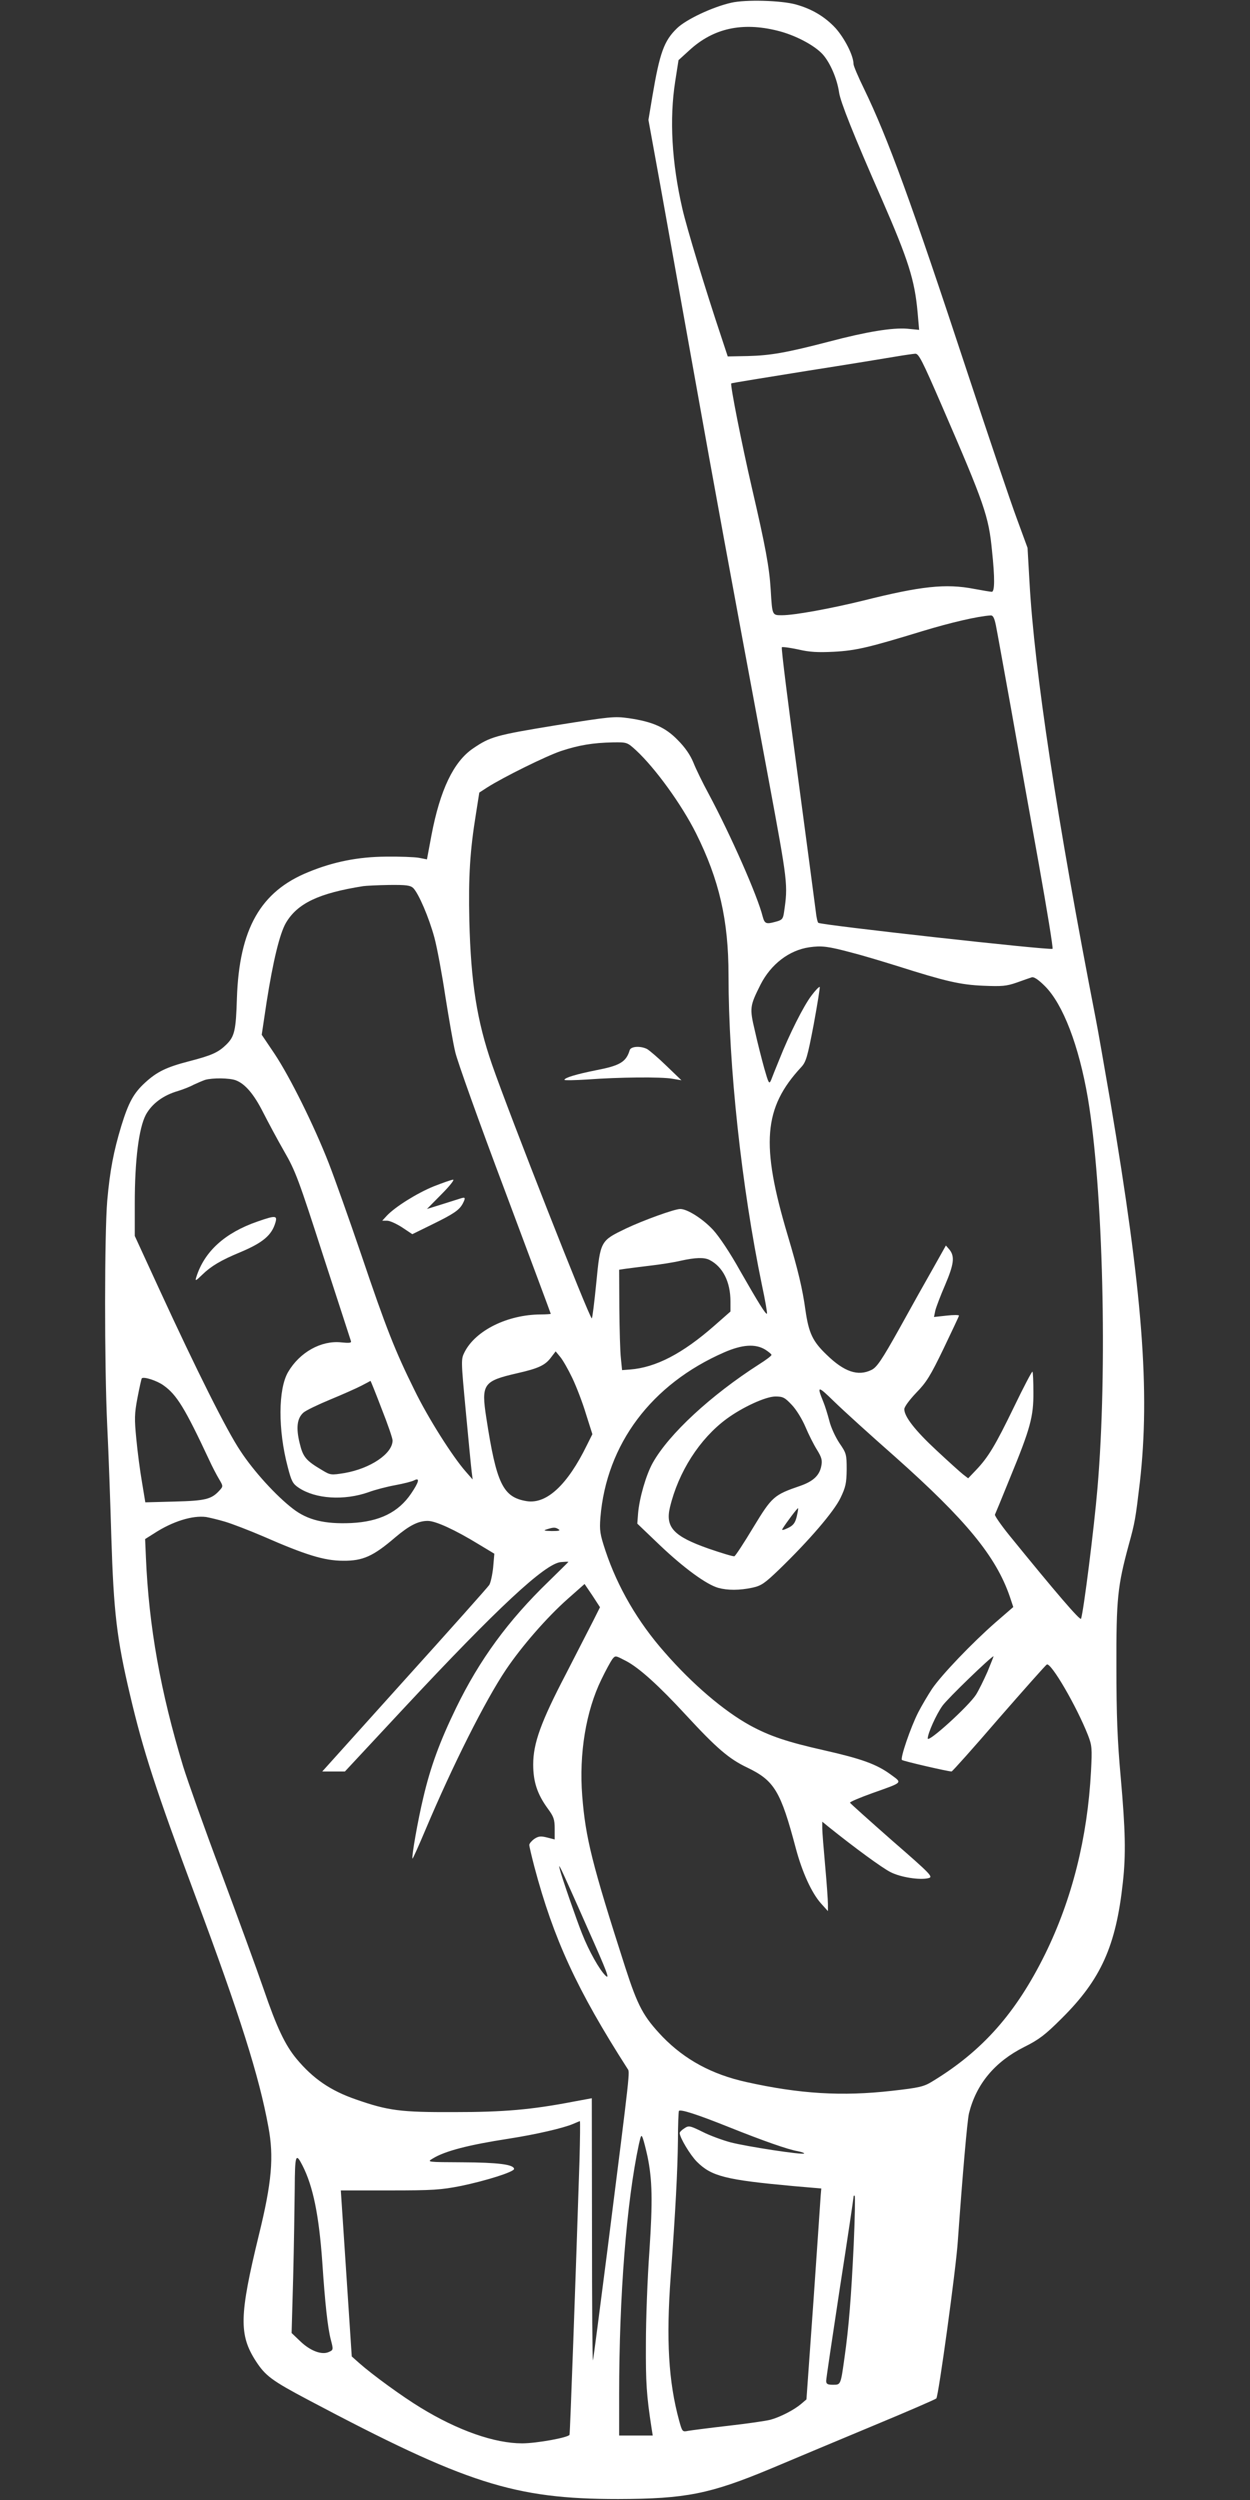 <?xml version="1.0" standalone="no"?>
<!DOCTYPE svg PUBLIC "-//W3C//DTD SVG 20010904//EN"
 "http://www.w3.org/TR/2001/REC-SVG-20010904/DTD/svg10.dtd">
<svg version="1.0" xmlns="http://www.w3.org/2000/svg"
 width="640pt" height="1280pt" viewBox="0 0 640 1280"
 preserveAspectRatio="xMidYMid meet">
<rect x="0" y="0" width="640" height="1280" fill="#333333" stroke="none"/>
<g transform="translate(0,1280) scale(0.1,-0.1)"
fill="#ffffff" stroke="none">
<path d="M3744 12786 c-97 -22 -232 -86 -278 -131 -66 -64 -88 -124 -126 -349
l-20 -120 60 -330 c33 -182 111 -621 175 -976 110 -615 165 -915 381 -2075 98
-529 99 -534 78 -677 -5 -34 -10 -39 -45 -48 -47 -13 -54 -9 -64 27 -26 105
-163 416 -277 629 -30 55 -65 127 -78 160 -16 39 -43 78 -80 115 -63 65 -128
94 -252 112 -73 10 -93 8 -375 -37 -305 -50 -333 -58 -421 -118 -100 -68 -169
-213 -213 -445 l-23 -123 -41 8 c-22 4 -98 7 -170 6 -140 -1 -268 -26 -396
-79 -245 -99 -354 -291 -366 -645 -5 -167 -12 -197 -55 -239 -41 -40 -75 -55
-191 -85 -116 -30 -164 -54 -224 -109 -59 -54 -85 -102 -122 -222 -39 -129
-58 -226 -72 -383 -14 -169 -15 -833 0 -1152 7 -140 16 -397 21 -570 12 -386
28 -521 96 -809 67 -285 130 -480 337 -1036 225 -603 324 -916 371 -1174 29
-154 18 -284 -49 -556 -100 -411 -102 -509 -15 -644 49 -75 80 -99 269 -199
808 -428 1053 -507 1586 -507 346 1 469 25 785 157 118 50 355 149 525 220
171 71 314 133 319 138 11 11 101 666 110 805 24 338 48 614 57 654 37 150
132 265 284 341 74 37 106 61 190 145 202 200 279 372 314 697 16 144 13 268
-11 539 -17 187 -22 319 -22 564 -1 350 6 414 63 625 32 115 35 135 57 320 53
467 14 973 -151 1950 -31 179 -64 370 -75 425 -198 1017 -314 1782 -339 2235
l-10 175 -55 150 c-31 83 -144 418 -252 745 -290 880 -409 1205 -530 1455 -30
61 -54 118 -54 127 0 43 -45 131 -92 184 -54 58 -120 98 -203 121 -75 21 -258
26 -331 9z m236 -143 c90 -22 189 -74 232 -121 38 -42 74 -125 84 -195 7 -48
72 -213 219 -547 137 -314 168 -414 183 -578 l8 -91 -61 6 c-76 6 -207 -15
-400 -66 -219 -57 -300 -71 -416 -74 l-103 -2 -33 100 c-82 245 -177 559 -199
655 -55 239 -67 461 -37 653 l17 109 56 51 c122 112 269 145 450 100z m843
-1922 c218 -503 239 -564 256 -740 15 -141 14 -211 -1 -211 -7 0 -48 7 -91 15
-145 28 -272 14 -567 -60 -167 -41 -352 -75 -416 -75 -51 0 -50 -2 -58 130 -7
115 -26 219 -97 525 -51 221 -111 524 -105 532 2 2 175 30 387 64 211 33 418
67 459 74 41 7 84 13 96 14 18 1 36 -35 137 -268z m276 -1123 c6 -29 40 -219
77 -423 36 -203 100 -563 143 -800 42 -236 74 -431 70 -433 -19 -8 -1180 121
-1199 133 -4 2 -10 28 -13 57 -4 29 -45 344 -93 701 -48 356 -85 650 -81 653
3 3 40 -2 83 -11 59 -14 102 -16 183 -12 114 6 180 22 455 106 145 44 283 76
348 80 12 1 19 -12 27 -51z m-1842 -640 c98 -91 233 -277 307 -425 118 -237
166 -443 166 -726 0 -467 67 -1083 171 -1586 17 -79 28 -145 26 -147 -6 -6
-43 54 -138 220 -50 90 -106 174 -138 209 -53 57 -132 107 -168 107 -30 0
-192 -59 -278 -100 -131 -63 -131 -63 -152 -278 -10 -100 -20 -182 -23 -182
-12 0 -423 1046 -511 1300 -77 223 -108 418 -116 735 -5 227 3 358 34 549 l17
108 40 26 c85 54 304 162 379 187 91 30 163 42 265 44 72 1 73 1 119 -41z
m-1141 -705 c28 -29 80 -150 108 -253 14 -52 39 -187 56 -300 18 -113 40 -242
51 -287 10 -45 124 -364 254 -709 129 -345 235 -629 235 -631 0 -1 -24 -3 -52
-3 -169 -1 -332 -81 -389 -192 -19 -38 -19 -39 6 -305 14 -148 27 -286 30
-308 l5 -40 -35 40 c-68 77 -194 276 -263 418 -99 200 -145 316 -272 692 -62
182 -137 393 -167 470 -75 192 -198 440 -277 559 l-66 98 25 167 c33 210 67
351 99 406 59 100 168 152 396 188 14 2 73 5 132 6 89 1 109 -2 124 -16z
m2243 -330 c52 -13 158 -45 235 -69 249 -79 323 -96 441 -101 95 -4 118 -2
170 16 33 12 68 24 77 27 11 4 34 -11 68 -45 93 -93 174 -305 220 -574 78
-464 101 -1392 49 -1997 -17 -202 -71 -630 -84 -668 -4 -12 -130 135 -368 428
-42 52 -75 100 -73 105 3 6 38 91 78 190 103 250 120 312 119 436 0 56 -2 104
-5 106 -2 3 -45 -78 -94 -180 -96 -198 -132 -258 -195 -324 l-40 -42 -26 20
c-14 11 -75 66 -135 122 -111 103 -166 174 -166 212 0 12 26 47 61 84 52 53
73 87 140 226 43 90 79 166 79 169 0 4 -29 4 -64 0 l-64 -7 7 34 c5 19 27 77
50 130 45 106 50 145 23 180 l-19 22 -64 -114 c-36 -63 -114 -202 -174 -311
-91 -163 -116 -199 -143 -212 -69 -34 -140 -10 -230 78 -71 68 -91 110 -108
227 -15 110 -38 206 -91 384 -139 466 -124 653 69 861 25 27 32 51 64 218 19
104 33 190 31 193 -3 2 -22 -17 -42 -44 -40 -52 -114 -199 -165 -328 -18 -44
-37 -91 -42 -105 -10 -23 -13 -17 -35 60 -13 47 -35 133 -48 192 -28 118 -26
127 29 237 53 104 146 176 250 191 63 9 95 5 215 -27z m-3152 -654 c48 -18 93
-71 140 -164 25 -49 73 -139 108 -200 58 -100 75 -147 200 -535 76 -234 140
-430 142 -437 3 -9 -10 -10 -50 -6 -103 11 -213 -51 -272 -152 -51 -87 -52
-296 -2 -485 19 -74 26 -87 56 -107 86 -58 233 -67 358 -23 32 12 93 28 137
36 43 8 87 19 97 25 30 15 24 -9 -16 -68 -65 -96 -162 -144 -307 -151 -135 -6
-223 15 -298 73 -86 66 -201 192 -269 296 -70 104 -224 412 -415 827 l-126
274 0 166 c0 224 21 387 57 455 31 56 88 99 164 121 26 8 62 22 80 32 19 9 45
20 59 25 38 11 125 10 157 -2z m2426 -920 c68 -35 107 -112 107 -213 l0 -51
-83 -73 c-163 -143 -300 -214 -432 -224 l-40 -3 -6 60 c-4 33 -7 149 -8 257
l-1 197 33 5 c17 2 75 10 127 16 52 6 122 17 155 25 77 17 121 18 148 4z m285
-459 c17 -11 32 -23 32 -27 0 -5 -28 -26 -63 -48 -248 -159 -462 -357 -545
-505 -34 -61 -68 -178 -75 -258 l-4 -53 115 -110 c123 -117 239 -202 300 -219
48 -13 108 -13 174 1 46 10 63 22 137 93 154 149 280 296 314 366 27 56 31 76
32 146 0 78 -2 84 -37 135 -20 30 -44 81 -52 115 -9 34 -22 76 -30 95 -35 86
-30 86 55 3 46 -45 186 -172 311 -282 364 -324 517 -510 588 -716 l18 -54 -90
-78 c-120 -105 -277 -269 -326 -341 -21 -32 -53 -86 -71 -121 -39 -77 -93
-235 -83 -243 6 -6 236 -59 254 -59 4 0 114 123 243 273 130 149 240 273 245
275 23 8 152 -214 210 -361 21 -54 22 -68 16 -185 -18 -341 -97 -656 -235
-937 -149 -302 -321 -496 -576 -651 -45 -28 -67 -33 -208 -49 -256 -29 -472
-16 -746 45 -176 39 -314 114 -428 231 -99 104 -127 156 -192 357 -170 529
-203 662 -220 877 -17 216 19 434 98 596 22 46 48 93 56 104 16 20 16 19 70
-9 67 -35 167 -125 308 -278 156 -169 220 -224 313 -268 139 -67 171 -120 249
-415 33 -123 81 -227 128 -280 l36 -40 0 35 c0 19 -6 107 -14 195 -8 88 -15
175 -15 194 l0 34 33 -27 c132 -106 274 -210 316 -231 52 -27 151 -42 195 -31
25 6 13 19 -186 192 -117 103 -214 190 -216 194 -2 4 50 26 114 49 160 57 155
51 95 95 -72 53 -149 81 -344 125 -186 42 -276 72 -377 127 -134 74 -294 210
-437 374 -137 155 -241 334 -303 520 -28 85 -31 103 -26 170 31 376 261 683
634 846 92 40 159 45 210 14z m-988 -145 c21 -44 53 -127 70 -184 l33 -104
-28 -56 c-99 -203 -206 -303 -308 -287 -122 20 -155 88 -207 426 -27 174 -16
189 158 229 110 25 144 41 174 82 l23 30 23 -28 c13 -15 41 -64 62 -108z
m-2093 -38 c68 -48 110 -117 234 -382 15 -33 38 -77 50 -97 22 -37 22 -38 3
-59 -41 -45 -71 -53 -230 -57 l-150 -4 -17 103 c-10 57 -23 157 -29 221 -10
103 -10 128 6 212 10 52 20 97 22 99 10 10 78 -12 111 -36z m1117 -120 c31
-78 56 -151 56 -162 0 -68 -114 -144 -246 -167 -69 -11 -72 -11 -115 15 -83
49 -98 67 -115 139 -19 78 -13 126 19 155 12 11 74 41 137 67 63 26 135 58
160 71 25 13 46 24 47 25 1 0 27 -64 57 -143z m2100 20 c23 -24 53 -73 70
-113 16 -38 42 -90 59 -117 24 -39 28 -54 22 -83 -9 -48 -41 -78 -106 -101
-137 -47 -146 -55 -242 -213 -48 -80 -92 -147 -97 -148 -6 -2 -65 16 -132 39
-179 63 -222 109 -198 211 43 181 152 352 291 454 82 60 198 113 248 114 40 0
49 -5 85 -43z m25 -573 c-8 -32 -18 -45 -46 -58 -23 -11 -32 -12 -27 -4 21 34
77 108 80 106 2 -2 -2 -22 -7 -44z m-2927 -25 c37 -11 125 -45 195 -75 217
-95 313 -125 410 -125 101 -1 154 23 267 120 71 60 117 84 166 84 40 0 139
-45 263 -121 l78 -47 -6 -70 c-4 -38 -13 -79 -20 -90 -7 -11 -202 -230 -434
-487 l-421 -468 58 0 58 0 298 320 c483 518 726 744 807 752 22 2 39 3 39 1 0
-1 -46 -46 -101 -100 -207 -200 -354 -401 -474 -648 -83 -171 -131 -301 -168
-460 -27 -112 -61 -305 -55 -311 2 -1 32 66 67 149 138 327 305 660 412 819
81 120 209 267 315 361 l87 77 40 -59 39 -60 -34 -68 c-19 -37 -82 -160 -140
-273 -129 -247 -168 -356 -168 -464 0 -89 21 -152 74 -225 31 -42 36 -56 36
-104 l0 -55 -39 10 c-32 8 -44 7 -65 -7 -14 -10 -26 -24 -26 -31 0 -8 12 -58
26 -112 98 -369 218 -630 477 -1034 12 -19 17 19 -103 -928 -39 -305 -72 -559
-74 -565 -3 -5 -5 294 -5 666 l-1 676 -92 -17 c-218 -42 -359 -54 -613 -54
-274 -1 -337 7 -503 65 -130 45 -219 106 -304 208 -58 70 -101 160 -168 356
-34 99 -132 367 -217 595 -86 228 -173 474 -195 545 -116 382 -176 717 -191
1072 l-4 93 46 29 c95 62 197 93 266 84 17 -3 60 -13 97 -24z m1708 -39 c11
-7 1 -9 -35 -9 -40 1 -45 3 -25 9 35 11 43 11 60 0z m2196 -729 c-19 -43 -45
-96 -59 -118 -37 -58 -247 -249 -247 -224 0 26 43 122 75 167 26 37 250 253
262 254 1 0 -13 -35 -31 -79z m-2047 -1315 c100 -224 115 -264 91 -241 -31 30
-85 126 -120 215 -27 67 -106 295 -114 330 -5 21 -4 21 9 -5 8 -16 69 -151
134 -299z m721 -1016 c180 -72 303 -115 354 -124 21 -4 36 -10 33 -12 -8 -8
-290 35 -376 57 -41 11 -107 35 -144 54 -65 32 -71 33 -93 18 -13 -8 -24 -19
-24 -24 0 -23 54 -113 88 -147 75 -75 147 -93 497 -125 l140 -12 -3 -35 c-1
-19 -18 -262 -37 -540 l-36 -505 -27 -23 c-35 -30 -106 -67 -157 -81 -22 -6
-119 -20 -216 -31 -96 -11 -189 -23 -206 -26 -29 -6 -30 -5 -46 53 -54 198
-67 412 -43 738 25 343 35 538 37 695 0 80 3 148 5 152 7 10 92 -17 254 -82z
m-763 -172 c-20 -616 -48 -1394 -51 -1404 -5 -14 -168 -44 -243 -44 -141 0
-329 66 -520 183 -92 56 -245 167 -315 229 l-37 33 -28 425 -28 425 250 0
c223 0 263 3 365 23 130 27 272 72 272 87 -1 23 -83 33 -262 34 -184 1 -185 1
-155 19 63 39 183 70 390 102 141 22 278 54 328 75 18 8 34 14 36 15 2 0 1
-91 -2 -202z m348 22 c25 -121 27 -229 10 -485 -10 -137 -18 -351 -18 -475 -1
-200 3 -263 29 -432 l6 -38 -86 0 -86 0 0 208 c0 509 38 988 101 1283 11 49
13 52 21 29 5 -14 15 -54 23 -90z m-1766 -48 c54 -106 84 -254 101 -492 14
-212 28 -340 44 -400 13 -50 13 -52 -10 -62 -36 -17 -95 5 -147 55 l-44 42 8
285 c4 157 7 361 8 453 1 176 5 188 40 119z m2822 -404 c-13 -272 -25 -423
-47 -578 -20 -143 -19 -140 -60 -140 -27 0 -34 4 -34 20 0 11 32 225 70 475
39 250 70 460 70 466 0 7 3 10 6 6 3 -3 1 -115 -5 -249z"/>
<path d="M3224 7423 c-18 -60 -50 -79 -169 -102 -105 -21 -165 -39 -165 -50 0
-3 53 -2 118 2 159 12 377 14 434 4 l47 -8 -77 74 c-42 41 -87 79 -99 86 -34
17 -83 14 -89 -6z"/>
<path d="M2221 6726 c-86 -35 -198 -105 -241 -151 l-23 -25 25 0 c14 0 49 -16
78 -35 l51 -34 102 50 c110 54 138 73 156 106 16 31 14 35 -11 27 -13 -4 -57
-18 -98 -31 l-74 -23 74 75 c41 41 68 75 60 75 -8 0 -53 -16 -99 -34z"/>
<path d="M1319 6546 c-168 -58 -273 -154 -314 -285 -7 -22 -3 -20 30 12 46 45
97 75 196 116 114 48 160 86 179 151 11 37 1 38 -91 6z"/>
</g>
</svg>
